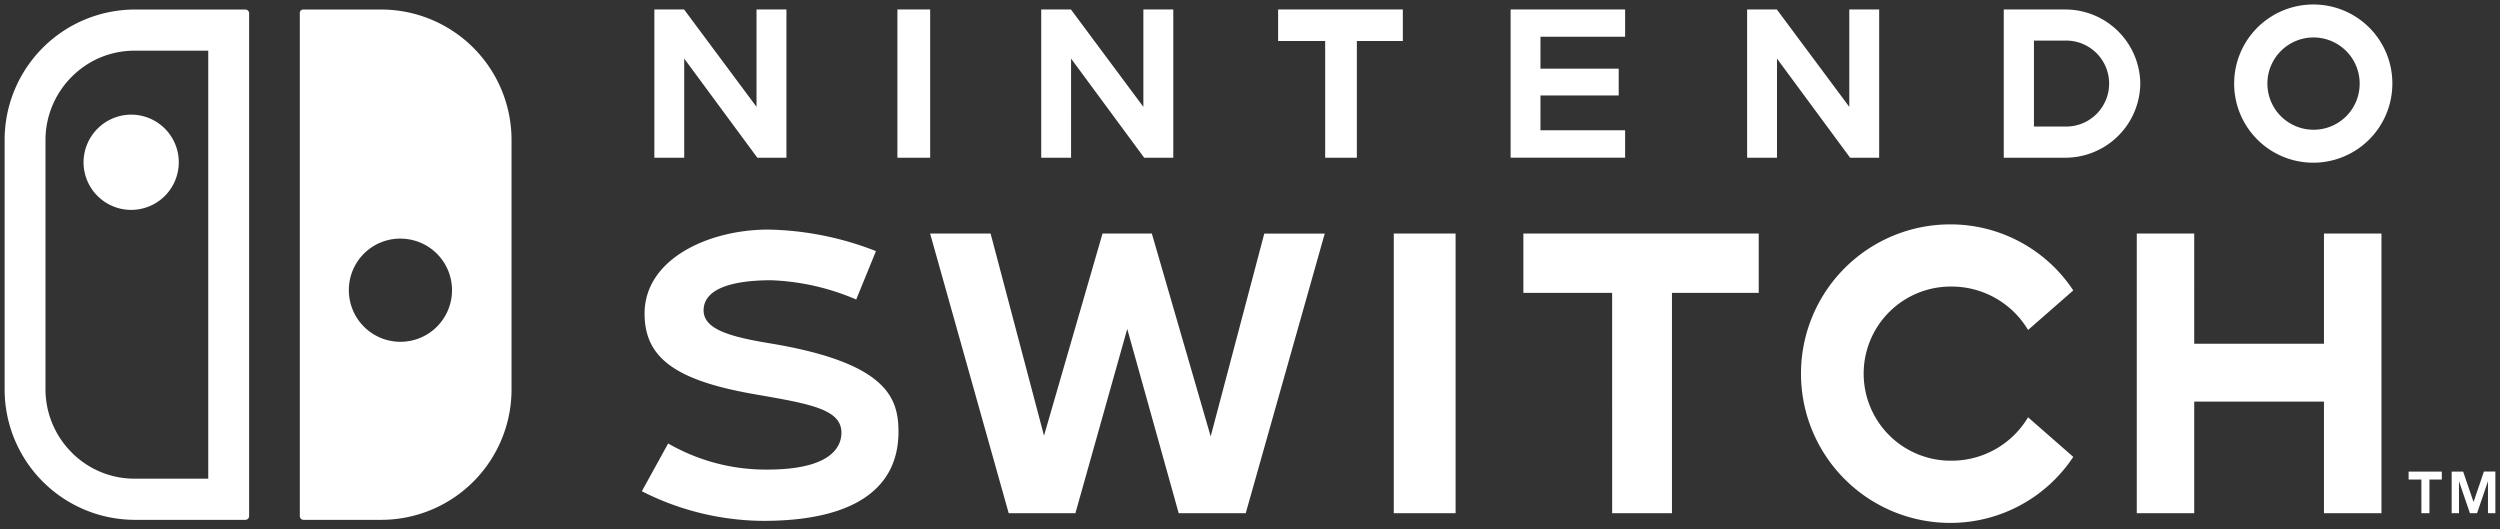 <svg id="ロゴ_-_プラットフォーム" data-name="ロゴ - プラットフォーム" xmlns="http://www.w3.org/2000/svg" width="189" height="40" viewBox="0 0 189 40">
  <rect x="0" y="0" width="189" height="40" fill="#333333" stroke="none"/>
  <defs>
    <style>
      .cls-1 {
        fill: #fff;
        fill-rule: evenodd;
      }
    </style>
  </defs>
  <path id="シェイプ_4_のコピー" data-name="シェイプ 4 のコピー" class="cls-1" d="M22.947,39.3h5.9a9.859,9.859,0,0,0,9.825-9.891V10.612A9.859,9.859,0,0,0,28.844.721H22.916a0.25,0.25,0,0,0-.25.251V39.015A0.282,0.282,0,0,0,22.947,39.3Zm7.3-21.26a3.9,3.9,0,1,1-3.874,3.9A3.888,3.888,0,0,1,30.248,18.038ZM18.551,0.721H10.176A9.859,9.859,0,0,0,.35,10.612V29.407A9.859,9.859,0,0,0,10.176,39.3h8.376a0.282,0.282,0,0,0,.281-0.283V1A0.282,0.282,0,0,0,18.551.721ZM15.743,36.188H10.176A6.667,6.667,0,0,1,5.412,34.2a6.757,6.757,0,0,1-1.973-4.8V10.613A6.757,6.757,0,0,1,5.412,5.818a6.668,6.668,0,0,1,4.764-1.987h5.568V36.188ZM6.316,12.294a3.6,3.6,0,1,0,3.6-3.627A3.615,3.615,0,0,0,6.316,12.294Zm45.41-7.865,5.528,7.494h2.2V0.718H57.193v7.36l-5.475-7.36H49.47V11.923h2.256V4.429Zm54.328-3.711H96.626V3.1h3.557v8.827h2.395V3.1h3.476V0.718ZM105.37,38.8h4.673V17.653H105.37V38.8ZM80.973,4.429L86.5,11.923h2.2V0.718H86.439v7.36l-5.475-7.36H78.716V11.923h2.257V4.429ZM91.527,32.992L87.078,17.653H83.351L78.927,32.936,74.888,17.653H70.316L76.258,38.8H81.3L85.22,24.866,89.11,38.8h5.067l5.974-21.142h-4.57ZM58.187,25.953c-3.034-.5-4.994-1.068-4.994-2.491,0-1.643,2.182-2.275,5.11-2.275a17.9,17.9,0,0,1,6.426,1.456l1.493-3.659a23.4,23.4,0,0,0-8.133-1.628c-4.538,0-9.359,2.228-9.359,6.356,0,3.348,2.346,5.059,8.366,6.1,4.244,0.735,6.582,1.141,6.516,2.978C63.573,33.8,62.8,35.5,58.012,35.5a14.778,14.778,0,0,1-7.5-1.974l-1.988,3.612a20.482,20.482,0,0,0,9.188,2.239c6.681,0,10.213-2.331,10.213-6.739C67.923,30.082,67.067,27.421,58.187,25.953ZM70.321,0.718H67.844V11.923h2.477V0.718Zm71.744,11.205V0.718h-2.259v7.36l-5.475-7.36h-2.248V11.923h2.257V4.429l5.528,7.494h2.2ZM122.859,9.847h-6.4V7.219h5.915V5.193h-5.915V2.775h6.4V0.718l-8.656,0v11.2l8.656,0V9.847Zm59.235,26.405h0.963V38.8h0.608V36.252H184.6v-0.6h-2.509v0.6Zm5.689-.6L187,37.951l-0.787-2.3h-0.867V38.8H185.9V36.381l0.816,2.387,0.01,0.028h0.539l0.01-.028,0.816-2.387V38.8h0.559V35.649h-0.867Zm-12.091-9.664h-9.809V17.653H161.54V38.8h4.343V30.362h9.809V38.8h4.346V17.653h-4.346v8.332ZM115.167,22.14h6.711V38.8H126.4V22.14h6.56V17.653H115.167V22.14Zm32.39-.476a6.725,6.725,0,0,1,5.765,3.282l3.417-2.991a11.134,11.134,0,0,0-9.3-4.992,11.284,11.284,0,0,0,0,22.568,11.135,11.135,0,0,0,9.3-4.992l-3.417-2.992a6.725,6.725,0,0,1-5.765,3.282A6.583,6.583,0,1,1,147.557,21.664ZM174.934,0.34a5.98,5.98,0,1,0,5.928,5.98A5.962,5.962,0,0,0,174.934.34Zm0,9.468a3.488,3.488,0,1,1,3.457-3.489A3.477,3.477,0,0,1,174.934,9.808Zm-18.85-9.09h-4.6V11.923h4.6a5.67,5.67,0,0,0,5.722-5.6A5.669,5.669,0,0,0,156.084.718Zm0.112,8.85h-2.429v-6.5H156.2A3.248,3.248,0,0,1,156.2,9.568Z"/>
</svg>
